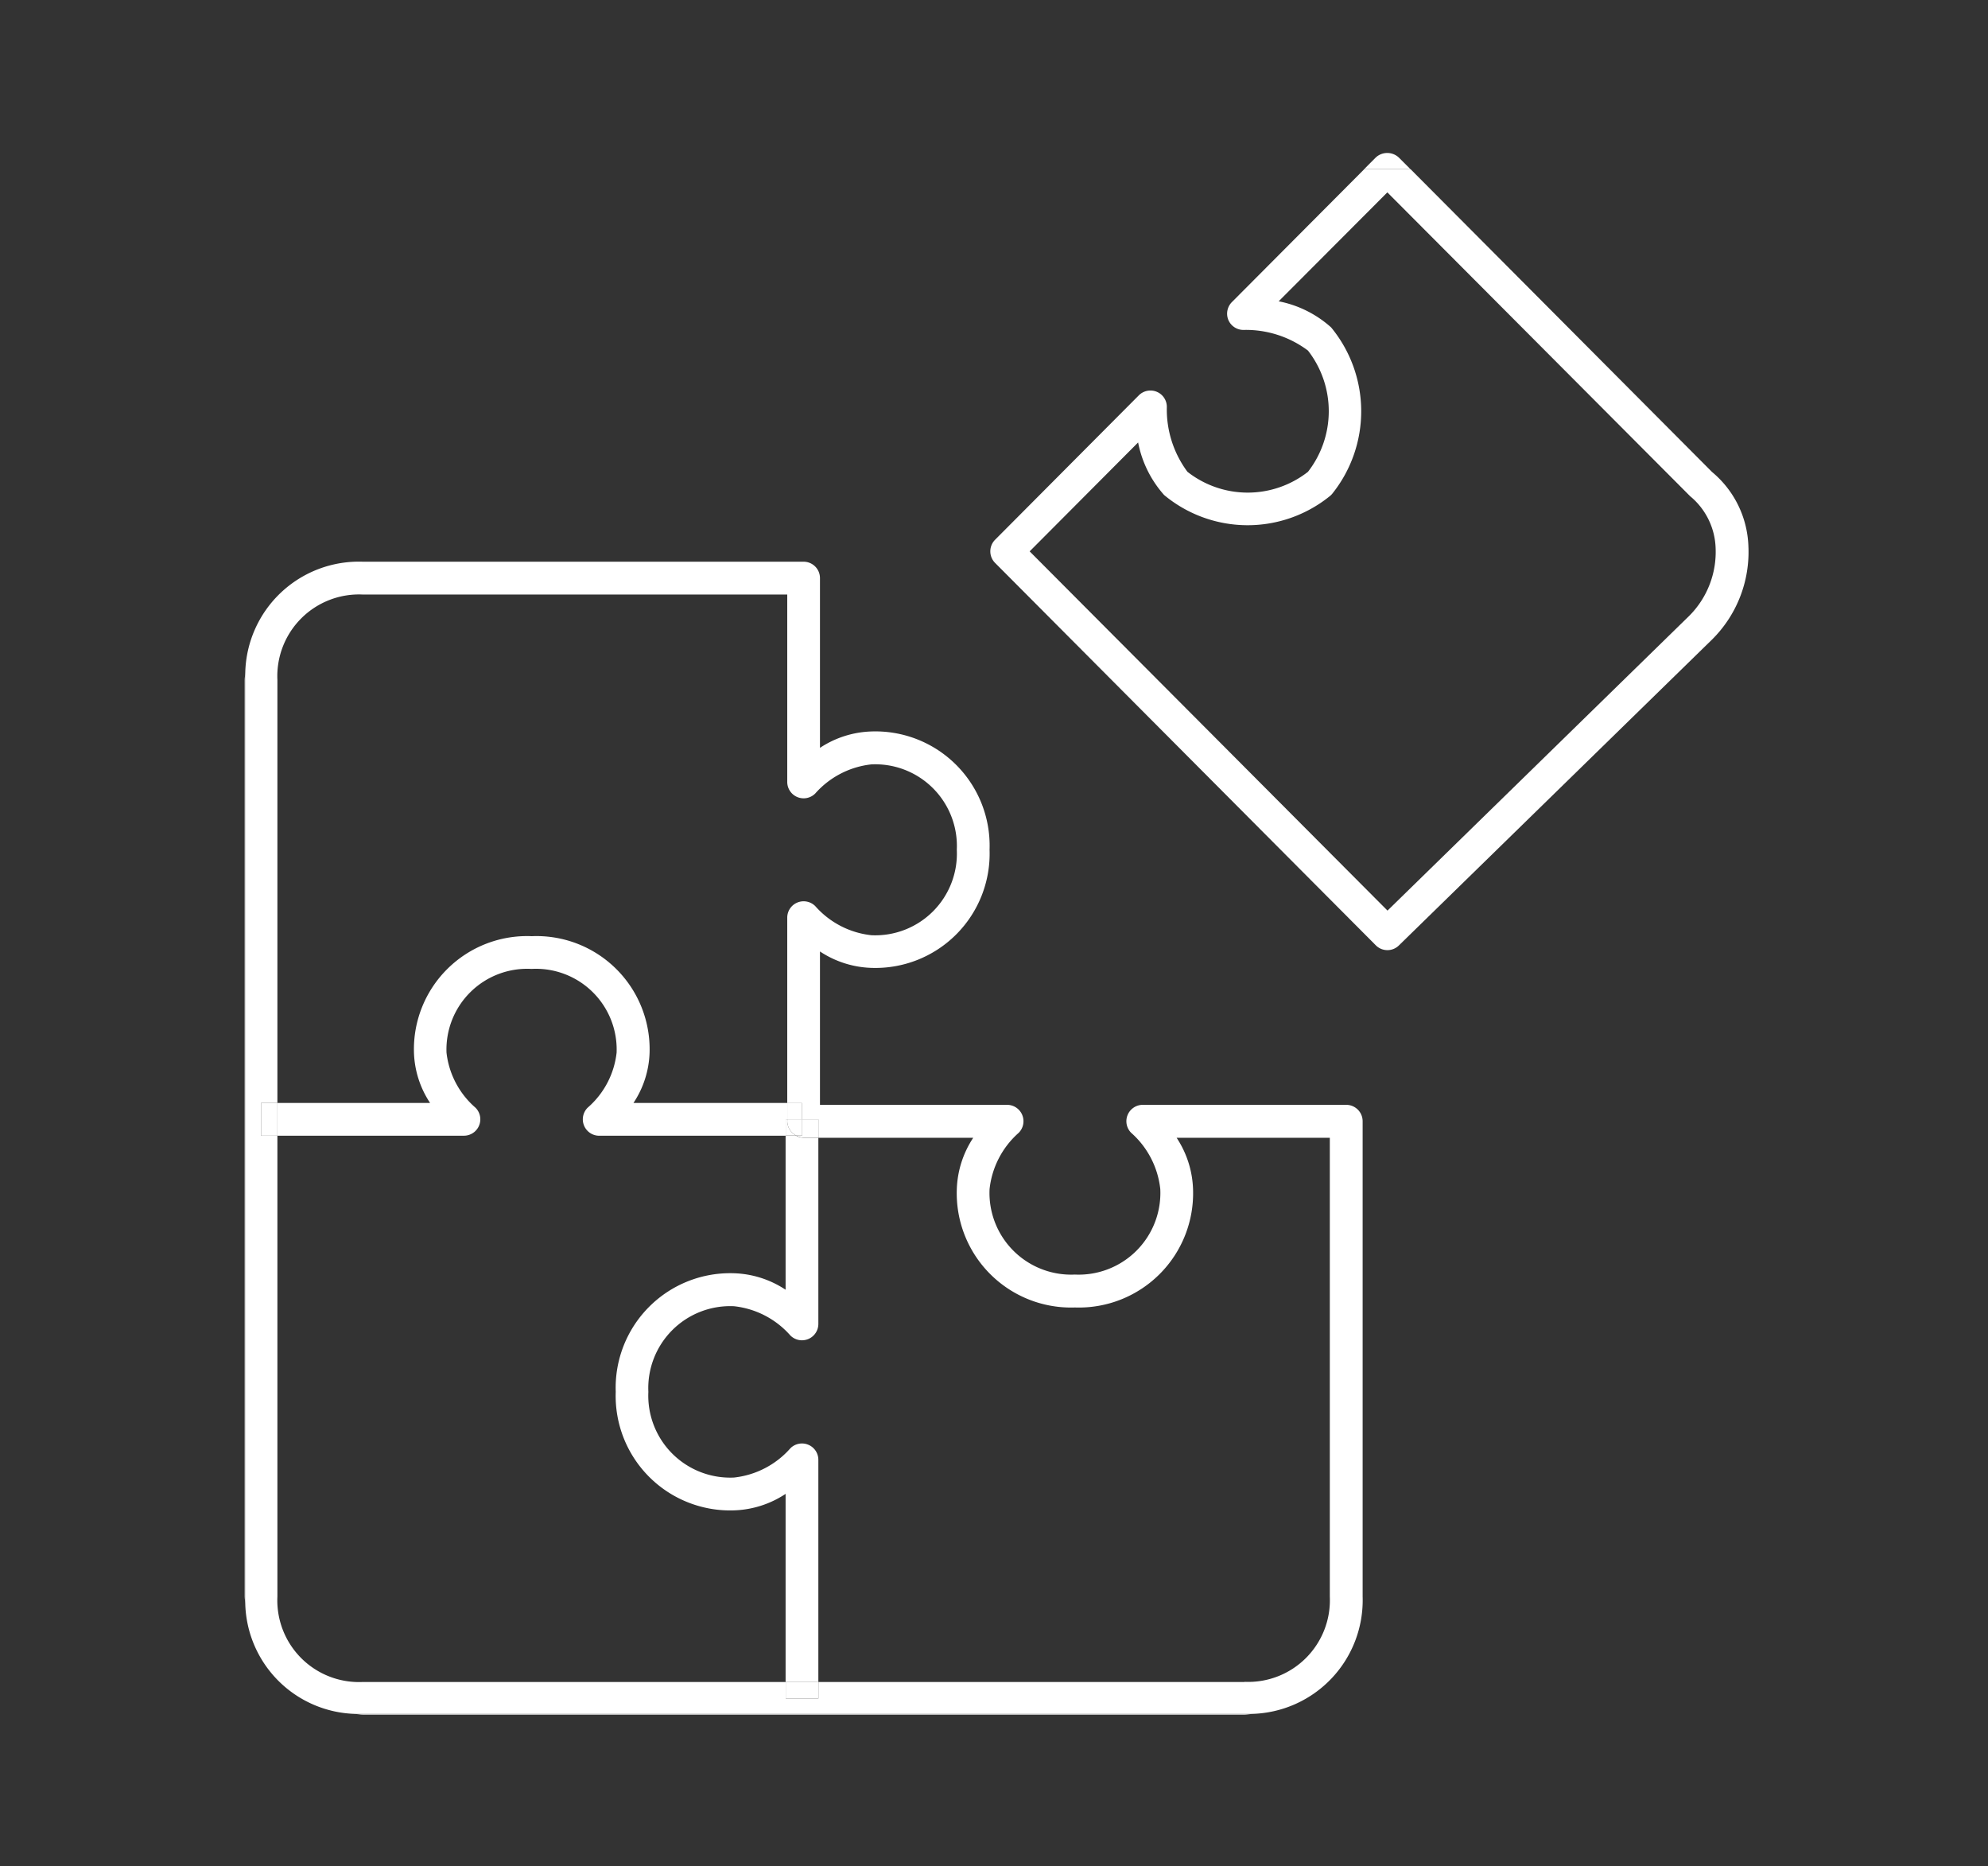 <svg xmlns="http://www.w3.org/2000/svg" width="65" height="61" viewBox="0 0 65 61">
  <rect x="0" y="0" width="65" height="61" fill="#333333" stroke="none"/>
  <g id="icon_18" transform="translate(-569 -3196)">
    <rect id="Rectangle_12" data-name="Rectangle 12" width="65" height="61" transform="translate(569 3196)" fill="none"/>
    <g id="Group_31" data-name="Group 31" transform="translate(756.95 2782.217)">
      <path id="Path_178" data-name="Path 178" d="M-179.95,438.845V468.8c0,.082.017.156.021.236V438.609C-179.933,438.689-179.95,438.763-179.95,438.845Z" transform="translate(0 -2.834)" fill="#fff"/>
      <path id="Path_179" data-name="Path 179" d="M-175.483,478.341h28.83c.081,0,.156-.017.236-.021h-29.3C-175.639,478.324-175.565,478.341-175.483,478.341Z" transform="translate(-0.605 -8.511)" fill="#fff"/>
      <path id="Path_180" data-name="Path 180" d="M-136.107,418.934a.553.553,0,0,0-.759,0l-.376.378h1.512Z" transform="translate(-6.105)" fill="#fff"/>
      <path id="Path_181" data-name="Path 181" d="M-174.243,450.6a3.7,3.7,0,0,1,3.852-3.806,3.7,3.7,0,0,1,3.852,3.806,3.148,3.148,0,0,1-.527,1.645h5.035v-6.059a.534.534,0,0,1,.331-.495.537.537,0,0,1,.584.116,2.857,2.857,0,0,0,1.838.953,2.671,2.671,0,0,0,2.791-2.793,2.671,2.671,0,0,0-2.791-2.792,2.862,2.862,0,0,0-1.838.952.536.536,0,0,1-.584.117.536.536,0,0,1-.331-.5v-6.121h-13.879a2.671,2.671,0,0,0-2.791,2.793v13.825h4.984A3.148,3.148,0,0,1-174.243,450.6Z" transform="translate(-0.179 -2.408)" fill="none"/>
      <path id="Path_182" data-name="Path 182" d="M-130.764,419.4h-11.068l9.859,9.9a3.3,3.3,0,0,1,1.188,2.425,4.028,4.028,0,0,1-1.188,3.051l-10.24,10a.532.532,0,0,1-.375.153.533.533,0,0,1-.38-.158l-12.448-12.5a.537.537,0,0,1,0-.756l4.7-4.721a.538.538,0,0,1,.585-.117.534.534,0,0,1,.331.495,3.412,3.412,0,0,0,.674,2.121,3.193,3.193,0,0,0,3.941,0,3.227,3.227,0,0,0,0-3.962,3.38,3.38,0,0,0-2.11-.675.536.536,0,0,1-.495-.33.538.538,0,0,1,.115-.584l4.326-4.343h-36.581v16.463a3.716,3.716,0,0,1,3.84-3.629h14.415a.536.536,0,0,1,.536.536v5.549a3.229,3.229,0,0,1,1.682-.536,3.736,3.736,0,0,1,3.863,3.864,3.736,3.736,0,0,1-3.863,3.864,3.229,3.229,0,0,1-1.682-.536v5.013h6.118a.535.535,0,0,1,.495.331.536.536,0,0,1-.116.584,2.862,2.862,0,0,0-.952,1.84,2.671,2.671,0,0,0,2.791,2.793,2.671,2.671,0,0,0,2.791-2.793,2.864,2.864,0,0,0-.951-1.84.535.535,0,0,1-.117-.584.536.536,0,0,1,.495-.331h6.653a.536.536,0,0,1,.536.536v15.532a3.717,3.717,0,0,1-3.626,3.843h16.255Z" transform="translate(-0.004 -0.088)" fill="none"/>
      <path id="Path_183" data-name="Path 183" d="M-163.768,467.6a3.744,3.744,0,0,1-3.868-3.875,3.745,3.745,0,0,1,3.868-3.876,3.236,3.236,0,0,1,1.686.539v-5.033h-6.1a.535.535,0,0,1-.5-.333.537.537,0,0,1,.119-.584,2.786,2.786,0,0,0,.946-1.8,2.639,2.639,0,0,0-2.781-2.735,2.639,2.639,0,0,0-2.781,2.735,2.79,2.79,0,0,0,.946,1.8.535.535,0,0,1,.119.584.535.535,0,0,1-.5.333h-6.1v15.059a2.671,2.671,0,0,0,2.791,2.793h13.828v-6.147A3.236,3.236,0,0,1-163.768,467.6Z" transform="translate(-0.179 -4.449)" fill="none"/>
      <path id="Path_184" data-name="Path 184" d="M-142.265,456.338h-5.009a3.232,3.232,0,0,1,.537,1.683,3.736,3.736,0,0,1-3.862,3.864,3.736,3.736,0,0,1-3.862-3.864,3.232,3.232,0,0,1,.537-1.683h-5.061v6.081a.536.536,0,0,1-.331.5.536.536,0,0,1-.584-.117,2.865,2.865,0,0,0-1.843-.956,2.679,2.679,0,0,0-2.8,2.8,2.679,2.679,0,0,0,2.8,2.8,2.867,2.867,0,0,0,1.843-.956.536.536,0,0,1,.584-.117.534.534,0,0,1,.331.495v7.257h13.931a2.671,2.671,0,0,0,2.791-2.793Z" transform="translate(-2.203 -5.368)" fill="none"/>
      <path id="Path_185" data-name="Path 185" d="M-140.1,430.135a.514.514,0,0,1-.084.083,4.271,4.271,0,0,1-5.417-.039,3.613,3.613,0,0,1-.849-1.717l-3.546,3.56,11.7,11.742,9.856-9.626a2.956,2.956,0,0,0,.872-2.231,2.291,2.291,0,0,0-.833-1.689l-9.9-9.932-3.548,3.562a3.6,3.6,0,0,1,1.715.854A4.311,4.311,0,0,1-140.1,430.135Z" transform="translate(-4.281 -0.215)" fill="none"/>
      <path id="Path_186" data-name="Path 186" d="M-179.925,474.111v3.607h3.6A3.7,3.7,0,0,1-179.925,474.111Z" transform="translate(-0.004 -7.909)" fill="none"/>
      <path id="Path_187" data-name="Path 187" d="M-143.393,468.2V452.663a.536.536,0,0,0-.536-.536h-6.653a.536.536,0,0,0-.495.331.535.535,0,0,0,.117.584,2.864,2.864,0,0,1,.951,1.84,2.671,2.671,0,0,1-2.791,2.793,2.671,2.671,0,0,1-2.791-2.793,2.862,2.862,0,0,1,.952-1.84.536.536,0,0,0,.116-.584.535.535,0,0,0-.495-.331h-6.118v-5.013a3.229,3.229,0,0,0,1.682.536,3.736,3.736,0,0,0,3.863-3.864,3.736,3.736,0,0,0-3.863-3.864,3.229,3.229,0,0,0-1.682.536v-5.549a.536.536,0,0,0-.536-.536h-14.415a3.716,3.716,0,0,0-3.84,3.629v30.427a3.7,3.7,0,0,0,3.6,3.607h29.3A3.717,3.717,0,0,0-143.393,468.2Zm-3.862,2.793h-13.931v.536h-1.071v-.536h-13.828a2.671,2.671,0,0,1-2.791-2.793V453.136h-.536v-1.071h.536V438.239a2.671,2.671,0,0,1,2.791-2.793h13.879v6.121a.536.536,0,0,0,.331.5.536.536,0,0,0,.584-.117,2.862,2.862,0,0,1,1.838-.952,2.671,2.671,0,0,1,2.791,2.792,2.671,2.671,0,0,1-2.791,2.793,2.857,2.857,0,0,1-1.838-.953.537.537,0,0,0-.584-.116.534.534,0,0,0-.331.495v6.059h.484v.536h.536v.6h5.061a3.232,3.232,0,0,0-.537,1.683,3.736,3.736,0,0,0,3.862,3.864,3.736,3.736,0,0,0,3.862-3.864,3.232,3.232,0,0,0-.537-1.683h5.009v15A2.671,2.671,0,0,1-147.255,470.988Z" transform="translate(-0.004 -2.229)" fill="#fff"/>
      <path id="Path_188" data-name="Path 188" d="M-143.724,424.326a.536.536,0,0,0,.495.33,3.38,3.38,0,0,1,2.11.675,3.227,3.227,0,0,1,0,3.962,3.193,3.193,0,0,1-3.941,0,3.412,3.412,0,0,1-.674-2.121.534.534,0,0,0-.331-.495.538.538,0,0,0-.585.117l-4.7,4.721a.537.537,0,0,0,0,.756l12.448,12.5a.533.533,0,0,0,.38.158.532.532,0,0,0,.375-.153l10.24-10a4.028,4.028,0,0,0,1.188-3.051,3.3,3.3,0,0,0-1.188-2.425l-9.859-9.9h-1.512l-4.326,4.343A.538.538,0,0,0-143.724,424.326Zm5.2-4.167,9.9,9.932a2.291,2.291,0,0,1,.833,1.689,2.956,2.956,0,0,1-.872,2.231l-9.856,9.626-11.7-11.743,3.546-3.56a3.613,3.613,0,0,0,.849,1.717,4.271,4.271,0,0,0,5.417.039.514.514,0,0,0,.084-.083,4.311,4.311,0,0,0-.039-5.433,3.594,3.594,0,0,0-1.715-.854Z" transform="translate(-4.065 -0.088)" fill="#fff"/>
      <path id="Path_189" data-name="Path 189" d="M-159.5,466.366a.536.536,0,0,0-.584.117,2.867,2.867,0,0,1-1.843.956,2.679,2.679,0,0,1-2.8-2.8,2.679,2.679,0,0,1,2.8-2.8,2.865,2.865,0,0,1,1.843.956.536.536,0,0,0,.584.117.536.536,0,0,0,.331-.5v-6.081h-.484a.518.518,0,0,1-.238-.063h-.349V461.3a3.236,3.236,0,0,0-1.686-.539,3.745,3.745,0,0,0-3.868,3.876,3.744,3.744,0,0,0,3.868,3.875,3.236,3.236,0,0,0,1.686-.539v6.147h1.071v-7.257A.534.534,0,0,0-159.5,466.366Z" transform="translate(-2.024 -5.358)" fill="#fff"/>
      <path id="Path_190" data-name="Path 190" d="M-158.9,456.176a.518.518,0,0,0,.238.063h.484v-.6h-.536v.536Z" transform="translate(-3.009 -5.269)" fill="#fff"/>
      <rect id="Rectangle_15" data-name="Rectangle 15" width="1.071" height="0.535" transform="translate(-162.26 468.76)" fill="#fff"/>
      <path id="Path_191" data-name="Path 191" d="M-172.107,454.845a.535.535,0,0,0-.119-.585,2.79,2.79,0,0,1-.946-1.8,2.639,2.639,0,0,1,2.781-2.735,2.639,2.639,0,0,1,2.781,2.735,2.786,2.786,0,0,1-.946,1.8.537.537,0,0,0-.119.585.535.535,0,0,0,.5.333h6.1v-.536h.051v-.536h-5.035a3.148,3.148,0,0,0,.527-1.645,3.7,3.7,0,0,0-3.852-3.806,3.7,3.7,0,0,0-3.852,3.806,3.148,3.148,0,0,0,.527,1.645H-178.7v1.071h6.1A.535.535,0,0,0-172.107,454.845Z" transform="translate(-0.179 -4.27)" fill="#fff"/>
      <rect id="Rectangle_16" data-name="Rectangle 16" width="0.536" height="1.071" transform="translate(-179.415 449.836)" fill="#fff"/>
      <rect id="Rectangle_17" data-name="Rectangle 17" width="0.484" height="0.536" transform="translate(-162.209 449.836)" fill="#fff"/>
      <path id="Path_192" data-name="Path 192" d="M-159.259,455.7v-.063h-.051v.536h.349A.53.53,0,0,1-159.259,455.7Z" transform="translate(-2.95 -5.269)" fill="#fff"/>
      <path id="Path_193" data-name="Path 193" d="M-159.25,455.7a.53.53,0,0,0,.3.473h.187v-.536h-.484Z" transform="translate(-2.959 -5.269)" fill="#fff"/>
    </g>
  </g>
</svg>
